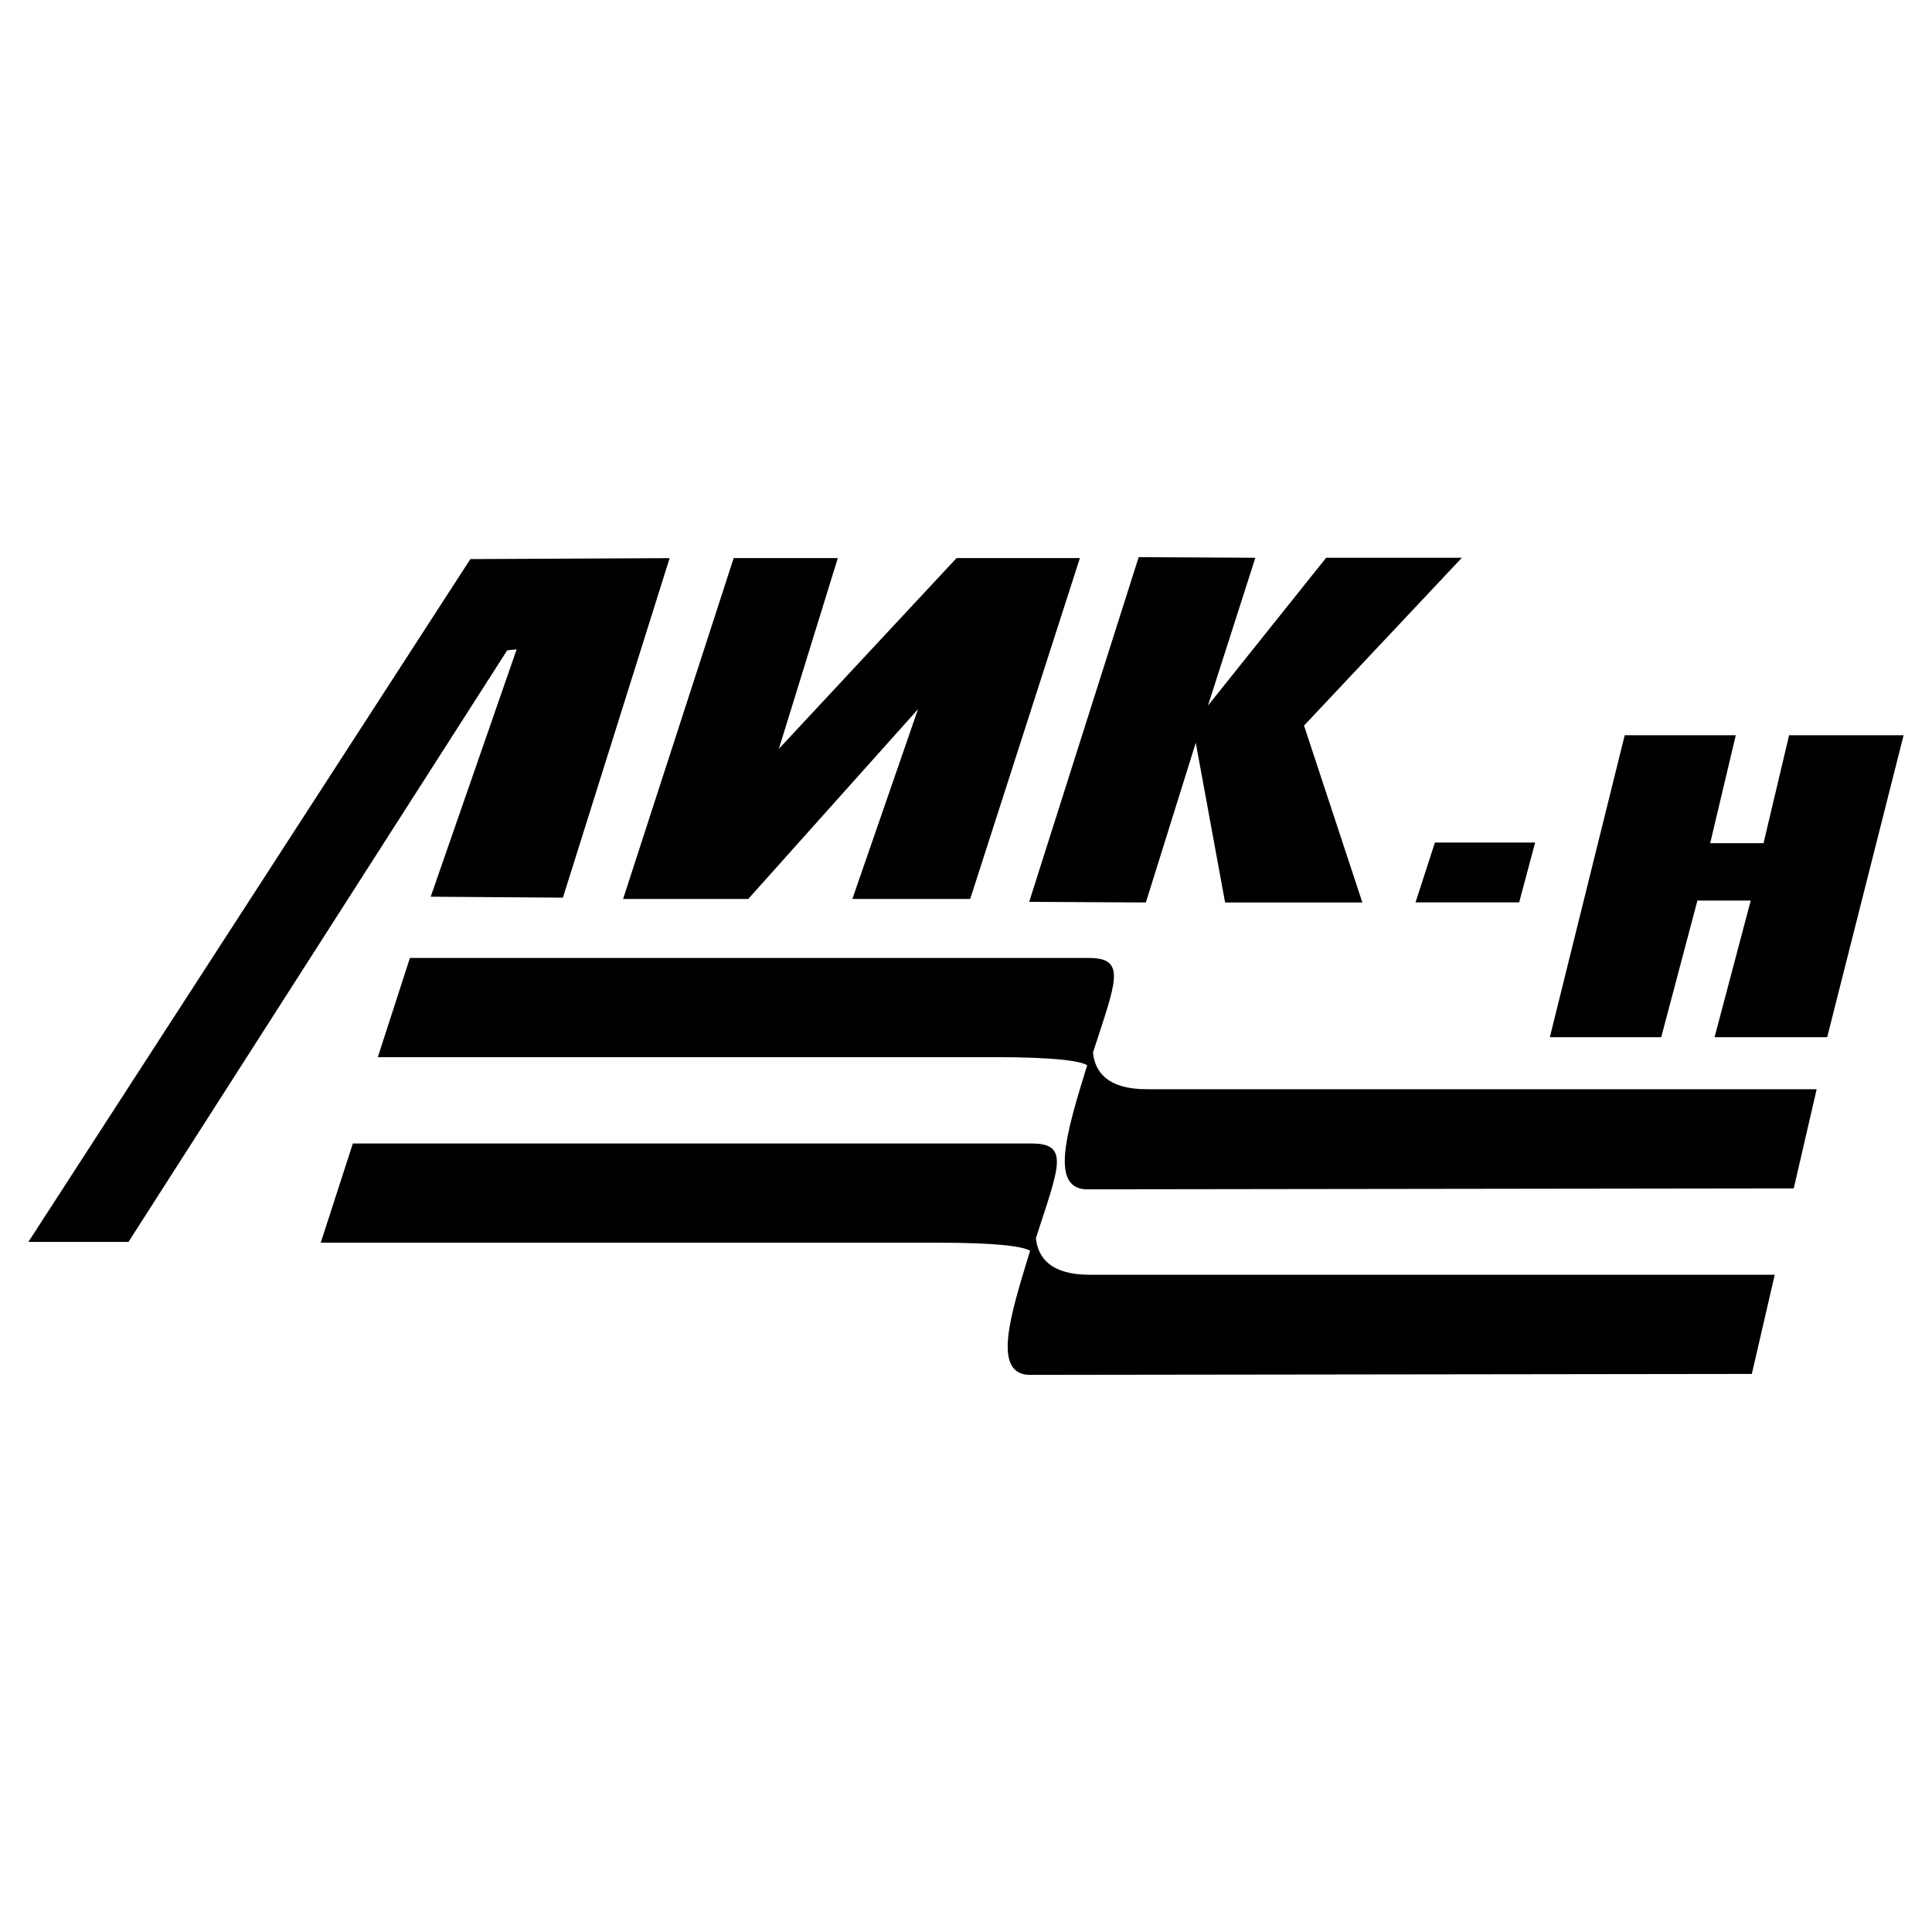 <svg xmlns="http://www.w3.org/2000/svg" width="2500" height="2500" viewBox="0 0 192.756 192.756"><g fill-rule="evenodd" clip-rule="evenodd"><path fill="#fff" d="M0 0h192.756v192.756H0V0z"/><path d="M12.822 123.902H2.834L46.929 55.78l19.88-.094-10.647 33.873-13.19-.094 8.574-24.678-.942.094-37.782 59.021zm49.345-34.211L73.2 55.678h10.389L77.708 74.71l17.729-19.032h12.304L96.797 89.691H85.041l6.551-18.938-16.94 18.938H62.167zm52.228 18.981h66.854l-2.285 9.893-70.248.094c-4.162.213-2.27-5.789-.248-12.383-.637-.383-2.834-.807-9.436-.807H37.695l3.203-9.892h67.742c3.824 0 2.678 2.406.406 9.433.192 1.935 1.454 3.662 5.349 3.662zm37.173-18.643h-10.34l1.932-5.965h9.998l-1.59 5.965zm-48.886-.052l10.924-34.392 11.641.062-4.73 14.752 11.795-14.752h13.539l-15.748 16.745 5.82 17.647h-13.695l-2.926-15.935-4.979 15.935-11.641-.062zm51.945 13.507l7.471-30.127h11.08l-2.553 10.769h5.322l2.551-10.769h11.424l-7.625 30.127h-11.236l3.609-13.632h-5.32l-3.611 13.632h-11.112zm-45.926 23.698h68.365l-2.287 9.895-71.76.094c-4.16.211-2.27-5.791-.246-12.383-.637-.385-2.836-.807-9.436-.807H32.001l3.203-9.893h67.743c3.824 0 2.678 2.404.406 9.434.192 1.935 1.454 3.66 5.348 3.66z"/></g></svg>